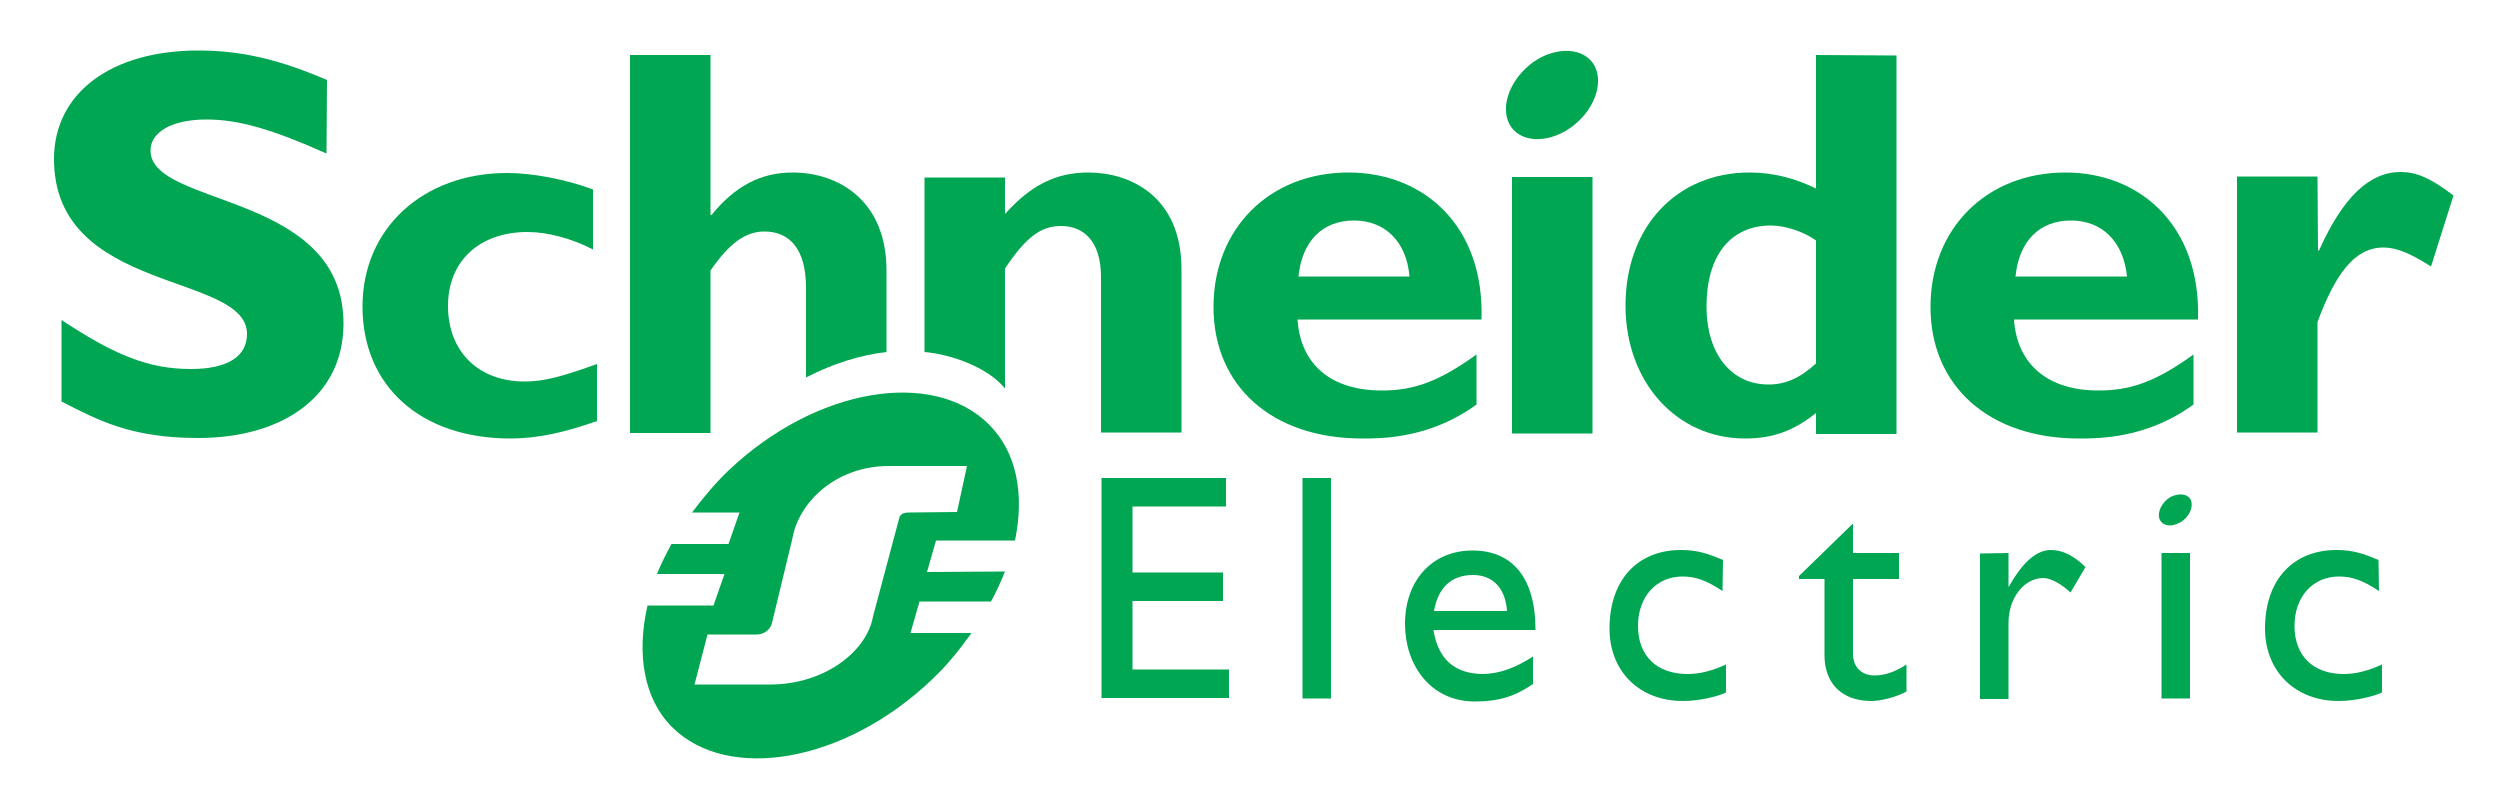 <?xml version="1.0" encoding="utf-8"?>
<!-- Generator: Adobe Illustrator 25.0.1, SVG Export Plug-In . SVG Version: 6.00 Build 0)  -->
<svg version="1.1" id="Calque_1" xmlns="http://www.w3.org/2000/svg" xmlns:xlink="http://www.w3.org/1999/xlink" x="0px" y="0px"
	 viewBox="0 0 500 160" style="enable-background:new 0 0 500 160;" xml:space="preserve">
<style type="text/css">
	.st0{display:none;}
	.st1{display:inline;}
	.st2{fill:#0C0407;}
	.st3{fill:#00A651;}
</style>
<g class="st0">
	<g class="st1">
		<path class="st2" d="M164,424.9l1.6-0.1c0.1,0.6,0.3,1.2,0.5,1.6c0.3,0.4,0.7,0.7,1.3,1s1.2,0.4,2,0.4c0.7,0,1.2-0.1,1.7-0.3
			s0.9-0.5,1.1-0.8s0.4-0.7,0.4-1.1c0-0.4-0.1-0.8-0.4-1.1s-0.6-0.6-1.2-0.8c-0.3-0.1-1.1-0.3-2.3-0.6s-2-0.6-2.5-0.8
			c-0.6-0.3-1.1-0.7-1.4-1.2c-0.3-0.5-0.5-1-0.5-1.6c0-0.7,0.2-1.3,0.6-1.8s0.9-1,1.6-1.3s1.5-0.4,2.4-0.4c1,0,1.8,0.2,2.5,0.5
			s1.3,0.8,1.7,1.4s0.6,1.3,0.6,2l-1.6,0.1c-0.1-0.8-0.4-1.4-0.9-1.8c-0.5-0.4-1.3-0.6-2.2-0.6c-1,0-1.8,0.2-2.3,0.6
			c-0.5,0.4-0.7,0.8-0.7,1.4c0,0.5,0.2,0.8,0.5,1.1s1.2,0.6,2.6,0.9c1.4,0.3,2.3,0.6,2.9,0.8c0.8,0.3,1.3,0.8,1.7,1.3
			s0.5,1.1,0.5,1.8s-0.2,1.3-0.6,1.9c-0.4,0.6-1,1.1-1.7,1.4c-0.7,0.3-1.6,0.5-2.5,0.5c-1.2,0-2.1-0.2-2.9-0.5
			c-0.8-0.3-1.4-0.9-1.9-1.5C164.3,426.6,164,425.8,164,424.9z"/>
		<path class="st2" d="M182.8,426.1l1.6,0.2c-0.3,1-0.7,1.7-1.4,2.2s-1.6,0.8-2.7,0.8c-1.4,0-2.4-0.4-3.2-1.3
			c-0.8-0.8-1.2-2-1.2-3.5c0-1.6,0.4-2.8,1.2-3.7s1.9-1.3,3.1-1.3c1.2,0,2.3,0.4,3.1,1.3s1.2,2,1.2,3.6c0,0.1,0,0.2,0,0.4h-7
			c0.1,1,0.3,1.8,0.9,2.4s1.2,0.8,2,0.8c0.6,0,1.1-0.2,1.5-0.5S182.6,426.7,182.8,426.1z M177.6,423.5h5.2c-0.1-0.8-0.3-1.4-0.6-1.8
			c-0.5-0.6-1.2-0.9-2-0.9c-0.7,0-1.3,0.2-1.8,0.7S177.6,422.7,177.6,423.5z"/>
		<path class="st2" d="M192.8,426.1l1.6,0.2c-0.3,1-0.7,1.7-1.4,2.2s-1.6,0.8-2.7,0.8c-1.4,0-2.4-0.4-3.2-1.3
			c-0.8-0.8-1.2-2-1.2-3.5c0-1.6,0.4-2.8,1.2-3.7s1.9-1.3,3.1-1.3s2.3,0.4,3.1,1.3s1.2,2,1.2,3.6c0,0.1,0,0.2,0,0.4h-7
			c0.1,1,0.3,1.8,0.9,2.4s1.2,0.8,2,0.8c0.6,0,1.1-0.2,1.5-0.5S192.6,426.7,192.8,426.1z M187.6,423.5h5.2c-0.1-0.8-0.3-1.4-0.6-1.8
			c-0.5-0.6-1.2-0.9-2-0.9c-0.7,0-1.3,0.2-1.8,0.7S187.7,422.7,187.6,423.5z"/>
		<path class="st2" d="M196.4,429.1v-12.9h1.6v7.3l3.7-3.8h2l-3.6,3.5l3.9,5.9h-2l-3.1-4.8l-1.1,1.1v3.7H196.4z"/>
		<path class="st2" d="M209.3,429.1l-5-12.9h1.8l3.3,9.4c0.3,0.8,0.5,1.5,0.7,2.1c0.2-0.7,0.4-1.4,0.7-2.1l3.5-9.4h1.7l-5,12.9
			H209.3z"/>
		<path class="st2" d="M222.8,426.1l1.6,0.2c-0.3,1-0.7,1.7-1.4,2.2s-1.6,0.8-2.7,0.8c-1.4,0-2.4-0.4-3.2-1.3
			c-0.8-0.8-1.2-2-1.2-3.5c0-1.6,0.4-2.8,1.2-3.7s1.9-1.3,3.1-1.3s2.3,0.4,3.1,1.3s1.2,2,1.2,3.6c0,0.1,0,0.2,0,0.4h-7
			c0.1,1,0.3,1.8,0.9,2.4s1.2,0.8,2,0.8c0.6,0,1.1-0.2,1.5-0.5S222.6,426.7,222.8,426.1z M217.6,423.5h5.2c-0.1-0.8-0.3-1.4-0.6-1.8
			c-0.5-0.6-1.2-0.9-2-0.9c-0.7,0-1.3,0.2-1.8,0.7S217.7,422.7,217.6,423.5z"/>
		<path class="st2" d="M232.5,425.7l1.6,0.2c-0.2,1.1-0.6,1.9-1.3,2.5c-0.7,0.6-1.6,0.9-2.6,0.9c-1.3,0-2.3-0.4-3.1-1.3
			c-0.8-0.8-1.2-2-1.2-3.6c0-1,0.2-1.9,0.5-2.6s0.8-1.3,1.5-1.7s1.4-0.6,2.2-0.6c1,0,1.8,0.3,2.5,0.8s1.1,1.2,1.2,2.2l-1.5,0.2
			c-0.1-0.6-0.4-1.1-0.8-1.4s-0.8-0.5-1.3-0.5c-0.8,0-1.4,0.3-1.9,0.9c-0.5,0.6-0.7,1.5-0.7,2.7c0,1.3,0.2,2.2,0.7,2.7
			s1.1,0.9,1.9,0.9c0.6,0,1.1-0.2,1.6-0.6S232.4,426.4,232.5,425.7z"/>
		<path class="st2" d="M238.9,427.7l0.2,1.4c-0.4,0.1-0.8,0.1-1.2,0.1c-0.6,0-1-0.1-1.3-0.3s-0.5-0.4-0.7-0.7s-0.2-0.9-0.2-1.9V421
			h-1.2v-1.2h1.2v-2.3l1.6-0.9v3.3h1.6v1.2h-1.6v5.5c0,0.5,0,0.7,0.1,0.9s0.1,0.2,0.3,0.3c0.1,0.1,0.3,0.1,0.5,0.1
			C238.4,427.7,238.6,427.7,238.9,427.7z"/>
		<path class="st2" d="M239.9,424.4c0-1.7,0.5-3,1.4-3.8c0.8-0.7,1.8-1,2.9-1c1.3,0,2.3,0.4,3.1,1.3s1.2,2,1.2,3.5
			c0,1.2-0.2,2.1-0.5,2.8c-0.4,0.7-0.9,1.2-1.6,1.6s-1.4,0.6-2.3,0.6c-1.3,0-2.4-0.4-3.2-1.3C240.3,427.2,239.9,426,239.9,424.4z
			 M241.5,424.4c0,1.2,0.3,2.1,0.8,2.7c0.5,0.6,1.2,0.9,2,0.9s1.4-0.3,2-0.9s0.8-1.5,0.8-2.7s-0.3-2-0.8-2.6s-1.2-0.9-2-0.9
			s-1.4,0.3-2,0.9S241.5,423.2,241.5,424.4z"/>
		<path class="st2" d="M250.4,429.1v-9.3h1.4v1.4c0.4-0.7,0.7-1.1,1-1.3s0.6-0.3,1-0.3c0.5,0,1.1,0.2,1.6,0.5l-0.5,1.5
			c-0.4-0.2-0.8-0.3-1.2-0.3c-0.3,0-0.7,0.1-0.9,0.3s-0.5,0.5-0.6,0.9c-0.2,0.6-0.3,1.2-0.3,1.8v4.9h-1.5V429.1z"/>
		<path class="st2" d="M256.6,429.1v-12.9h1.7v11.4h6.3v1.5H256.6z"/>
		<path class="st2" d="M265.9,424.4c0-1.7,0.5-3,1.4-3.8c0.8-0.7,1.8-1,2.9-1c1.3,0,2.3,0.4,3.1,1.3s1.2,2,1.2,3.5
			c0,1.2-0.2,2.1-0.5,2.8c-0.4,0.7-0.9,1.2-1.6,1.6s-1.4,0.6-2.3,0.6c-1.3,0-2.4-0.4-3.2-1.3C266.3,427.2,265.9,426,265.9,424.4z
			 M267.5,424.4c0,1.2,0.3,2.1,0.8,2.7c0.5,0.6,1.2,0.9,2,0.9s1.4-0.3,2-0.9s0.8-1.5,0.8-2.7s-0.3-2-0.8-2.6s-1.2-0.9-2-0.9
			s-1.4,0.3-2,0.9S267.5,423.2,267.5,424.4z"/>
		<path class="st2" d="M276.2,429.8l1.5,0.2c0.1,0.5,0.2,0.8,0.5,1c0.4,0.3,0.9,0.4,1.6,0.4s1.3-0.1,1.7-0.4s0.7-0.7,0.8-1.2
			c0.1-0.3,0.1-1,0.1-2c-0.7,0.8-1.6,1.2-2.6,1.2c-1.3,0-2.3-0.5-3-1.4s-1.1-2-1.1-3.3c0-0.9,0.2-1.7,0.5-2.5s0.8-1.3,1.4-1.7
			s1.3-0.6,2.2-0.6c1.1,0,2,0.4,2.7,1.3v-1.1h1.5v8.1c0,1.5-0.1,2.5-0.4,3.1s-0.8,1.1-1.4,1.4c-0.6,0.4-1.4,0.5-2.4,0.5
			c-1.1,0-2-0.3-2.7-0.8C276.5,431.6,276.2,430.9,276.2,429.8z M277.5,424.2c0,1.2,0.2,2.1,0.7,2.7s1.1,0.8,1.8,0.8
			c0.7,0,1.3-0.3,1.8-0.8s0.7-1.4,0.7-2.6c0-1.1-0.3-2-0.8-2.6s-1.1-0.9-1.8-0.9c-0.7,0-1.3,0.3-1.8,0.9
			C277.7,422.3,277.5,423.1,277.5,424.2z"/>
		<path class="st2" d="M285.9,424.4c0-1.7,0.5-3,1.4-3.8c0.8-0.7,1.8-1,2.9-1c1.3,0,2.3,0.4,3.1,1.3s1.2,2,1.2,3.5
			c0,1.2-0.2,2.1-0.5,2.8c-0.4,0.7-0.9,1.2-1.6,1.6s-1.4,0.6-2.3,0.6c-1.3,0-2.4-0.4-3.2-1.3C286.3,427.2,285.9,426,285.9,424.4z
			 M287.5,424.4c0,1.2,0.3,2.1,0.8,2.7c0.5,0.6,1.2,0.9,2,0.9s1.4-0.3,2-0.9s0.8-1.5,0.8-2.7s-0.3-2-0.8-2.6s-1.2-0.9-2-0.9
			s-1.4,0.3-2,0.9S287.5,423.2,287.5,424.4z"/>
		<path class="st2" d="M296.9,429.1v-1.8h1.8v1.8H296.9z"/>
		<path class="st2" d="M310.9,424.6l1.7,0.4c-0.4,1.4-1,2.5-1.9,3.2s-2.1,1.1-3.4,1.1c-1.4,0-2.5-0.3-3.4-0.8
			c-0.9-0.6-1.5-1.4-2-2.5s-0.7-2.2-0.7-3.5s0.3-2.5,0.8-3.5s1.2-1.8,2.2-2.3c0.9-0.5,2-0.8,3.1-0.8c1.3,0,2.4,0.3,3.3,1
			s1.5,1.6,1.8,2.8l-1.7,0.4c-0.3-0.9-0.7-1.6-1.3-2s-1.3-0.6-2.1-0.6c-1,0-1.8,0.2-2.5,0.7s-1.1,1.1-1.4,1.9
			c-0.3,0.8-0.4,1.6-0.4,2.5c0,1.1,0.2,2.1,0.5,2.9c0.3,0.8,0.8,1.4,1.5,1.8s1.4,0.6,2.2,0.6c1,0,1.8-0.3,2.4-0.8
			S310.7,425.6,310.9,424.6z"/>
		<path class="st2" d="M313.9,424.4c0-1.7,0.5-3,1.4-3.8c0.8-0.7,1.8-1,2.9-1c1.3,0,2.3,0.4,3.1,1.3s1.2,2,1.2,3.5
			c0,1.2-0.2,2.1-0.5,2.8c-0.4,0.7-0.9,1.2-1.6,1.6s-1.4,0.6-2.3,0.6c-1.3,0-2.4-0.4-3.2-1.3C314.3,427.2,313.9,426,313.9,424.4z
			 M315.5,424.4c0,1.2,0.3,2.1,0.8,2.7c0.5,0.6,1.2,0.9,2,0.9s1.4-0.3,2-0.9s0.8-1.5,0.8-2.7s-0.3-2-0.8-2.6s-1.2-0.9-2-0.9
			s-1.4,0.3-2,0.9S315.5,423.2,315.5,424.4z"/>
		<path class="st2" d="M324.5,429.1v-9.3h1.4v1.3c0.3-0.5,0.7-0.8,1.2-1.1s1-0.4,1.7-0.4s1.3,0.1,1.7,0.4c0.4,0.3,0.8,0.7,0.9,1.2
			c0.7-1.1,1.7-1.6,2.9-1.6c0.9,0,1.6,0.3,2.1,0.8s0.7,1.3,0.7,2.4v6.4h-1.6v-5.9c0-0.6-0.1-1.1-0.2-1.4c-0.1-0.3-0.3-0.5-0.6-0.7
			s-0.6-0.3-0.9-0.3c-0.7,0-1.2,0.2-1.6,0.7c-0.4,0.4-0.7,1.1-0.7,2.1v5.4h-1.6V423c0-0.7-0.1-1.2-0.4-1.6s-0.7-0.5-1.3-0.5
			c-0.4,0-0.9,0.1-1.2,0.4c-0.4,0.2-0.7,0.6-0.8,1s-0.3,1.1-0.3,2v4.8L324.5,429.1L324.5,429.1z"/>
	</g>
</g>
<g>
	<g>
		<path class="st3" d="M65.3,30.7c-11-4.9-17.6-6.8-24-6.8c-6.9,0-11.2,2.5-11.2,6.2c0,11.4,38.6,8.2,38.6,34.6
			c0,14.6-12.2,22.9-29.1,22.9c-13.3,0-19.9-3.5-27.3-7.3V64c10.9,7.2,17.6,9.8,25.9,9.8c7.3,0,11.2-2.5,11.2-7
			c0-12.4-38.6-7.9-38.6-35c0-13.1,11.3-21.7,28.9-21.7c8.5,0,16.2,1.8,25.7,5.9L65.3,30.7L65.3,30.7z"/>
		<path class="st3" d="M119.4,84.2c-6.5,2.3-11.9,3.5-17.3,3.5c-18,0-29.6-10.5-29.6-26.4c0-15.6,12.1-26.7,28.9-26.7
			c5.2,0,11.9,1.3,17.2,3.3v12c-4.2-2.2-9.1-3.5-13.1-3.5c-9.6,0-15.9,5.8-15.9,14.8c0,9.1,6.1,15.1,15.3,15.1
			c3.8,0,7.3-0.9,14.5-3.5L119.4,84.2L119.4,84.2z"/>
		<path class="st3" d="M269.7,34.5c-15.8,0-27,11.2-27,26.9c0,15.8,11.7,26.3,29.7,26.3c4,0,13.6,0,22.9-6.8v-10
			c-7.5,5.4-12.5,7.2-18.9,7.2c-10.2,0-16.3-5.2-16.9-14.2h36.8C296.9,45.1,284.7,34.5,269.7,34.5 M259.7,55.3
			c0.7-7.1,4.8-11.2,11.1-11.2c6.2,0,10.5,4.2,11.1,11.2H259.7z"/>
		<rect x="302.4" y="35.4" class="st3" width="16.1" height="51.3"/>
		<path class="st3" d="M363.2,11v26.7c-4.3-2.1-8.7-3.2-13.3-3.2c-14.6,0-24.8,10.9-24.8,26.6c0,15.3,10.2,26.6,23.9,26.6
			c5.5,0,9.7-1.5,14.2-5.1v4.2h16.1V11.1L363.2,11L363.2,11z M363.2,72.7c-3.3,3-6.2,4.2-9.5,4.2c-7.5,0-12.4-6.2-12.4-15.6
			c0-10.2,4.8-16.2,12.9-16.2c2.9,0,6.7,1.3,9,3L363.2,72.7L363.2,72.7z"/>
		<path class="st3" d="M413.1,34.5c-15.8,0-27,11.2-27,26.9c0,15.8,11.7,26.3,29.7,26.3c4,0,13.6,0,22.9-6.8v-10
			c-7.5,5.4-12.5,7.2-19,7.2c-10.1,0-16.3-5.2-16.9-14.2h36.8C440.2,45.1,428,34.5,413.1,34.5 M403.1,55.3
			c0.7-7.1,4.8-11.2,11.1-11.2c6.2,0,10.5,4.2,11.2,11.2H403.1z"/>
	</g>
	<g>
		<path class="st3" d="M463.6,50.1h0.2c4.8-10.7,10.1-15.7,16.3-15.7c3.2,0,6,1.2,10.6,4.7l-4.5,14.2c-4.2-2.7-7-3.8-9.5-3.8
			c-5.9,0-9.7,5.5-13.2,14.9v22.1h-16.1V35.3h16.1L463.6,50.1L463.6,50.1z"/>
		<path class="st3" d="M319.2,13.8c1.5,4-1.2,9.5-6.1,12.4c-4.9,2.8-10,1.9-11.5-2c-1.5-4,1.2-9.5,6-12.4
			C312.5,9,317.7,9.9,319.2,13.8"/>
	</g>
	<g>
		<path class="st3" d="M177.3,54.1c0-13.9-9.5-19.6-18.8-19.6c-6.3,0-11.5,2.7-16.2,8.5h-0.2V11h-16.1v75.6h16.1V54.1
			c3.8-5.5,7-7.8,10.8-7.8c5,0,8.3,3.5,8.3,11.2v18c5.4-2.8,10.9-4.5,16.1-5.1V54.1z"/>
		<path class="st3" d="M217.7,34.5c-6.5,0-11.5,2.5-16.7,8.3v-7.3h-16.1v34.9c5.5,0.5,12.7,3.1,16.1,7.3V53.7
			c4.2-6.3,7.2-8.5,11.2-8.5c4.5,0,8,3,8,10.2v31.1h16.1V54.1C236.4,39,225.7,34.5,217.7,34.5"/>
		<polygon class="st3" points="245.2,101.3 226.5,101.3 226.5,114.5 244.6,114.5 244.6,120.2 226.5,120.2 226.5,133.9 245.8,133.9 
			245.8,139.6 220.3,139.6 220.3,95.6 245.2,95.6 		"/>
		<rect x="260.5" y="95.6" class="st3" width="5.7" height="44.1"/>
		<path class="st3" d="M286.7,126h20.4c0-10.8-4.9-15.9-12.6-15.9c-8,0-13.5,5.9-13.5,14.7c0,8.1,5,15.5,14,15.5
			c4.9,0,8.1-1.1,11.6-3.5v-5.5c-3.4,2.2-6.7,3.5-10.2,3.5C290.9,134.7,287.6,131.8,286.7,126 M294.6,115c4.1,0,6.5,2.8,6.8,7.2
			h-14.6C287.6,117.6,290.2,115,294.6,115"/>
		<path class="st3" d="M344.5,118.2c-3.3-2.2-5.5-2.9-8-2.9c-5.2,0-8.9,4-8.9,9.9c0,6,3.8,9.6,9.9,9.6c2.5,0,4.8-0.6,7.7-1.9v5.6
			c-1.9,0.9-5.6,1.7-8.6,1.7c-8.7,0-14.7-5.9-14.7-14.5c0-9.6,5.5-15.7,14.3-15.7c3.4,0,5.6,0.8,8.4,2L344.5,118.2L344.5,118.2z"/>
		<path class="st3" d="M370.6,110.6h9.2v5.2h-9.2v14.9c0,3.4,2.5,4.4,4.2,4.4c2.1,0,4.2-0.7,6.5-2.2v5.4c-2,1.1-5.1,1.9-7,1.9
			c-6.2,0-9.4-3.8-9.4-9.1v-15.3h-5.1v-0.6l10.8-10.5L370.6,110.6L370.6,110.6z"/>
		<path class="st3" d="M401.7,110.6v6.7h0.1c2.9-5.2,5.7-7.3,8.4-7.3c2.3,0,4.5,1.1,6.9,3.4l-3,5.1c-1.8-1.7-4-2.9-5.4-2.9
			c-3.9,0-7,4-7,9v15.2H396v-29.1L401.7,110.6L401.7,110.6z"/>
		<path class="st3" d="M475.8,118.2c-3.3-2.2-5.5-2.9-8-2.9c-5.2,0-8.9,4-8.9,9.9c0,6,3.8,9.6,9.8,9.6c2.5,0,4.8-0.6,7.7-1.9v5.6
			c-2,0.9-5.6,1.7-8.7,1.7c-8.6,0-14.7-5.9-14.7-14.5c0-9.6,5.5-15.7,14.3-15.7c3.4,0,5.6,0.8,8.4,2L475.8,118.2L475.8,118.2z"/>
		<rect x="432.3" y="110.6" class="st3" width="5.7" height="29.1"/>
		<path class="st3" d="M438.2,100.1c0.5,1.4-0.4,3.4-2.2,4.4c-1.8,1-3.5,0.7-4.1-0.7c-0.5-1.4,0.5-3.4,2.2-4.4
			C435.9,98.5,437.7,98.8,438.2,100.1"/>
		<path class="st3" d="M185.4,114.4l1.8-6.3h15.8c1.9-9.2,0.4-17.6-5.2-23.2c-11.2-11.2-34.7-7.4-52.2,9.3c-2.7,2.6-5,5.4-7.2,8.3
			h9.5l-2.2,6.3h-11.4c-1.1,2-2.1,4-2.9,6h13.5l-2.2,6.3h-13.2c-2.2,9.6-0.8,18.6,4.9,24.3c11.1,11.1,34.5,7.2,52-9.5
			c3.1-2.9,5.6-6.1,7.9-9.3h-12.2l1.8-6.3h14.3c1.1-2,2-4,2.8-6L185.4,114.4L185.4,114.4z M181.9,102.5c-1,0-1.5,0.2-1.8,0.6
			c-0.2,0.2-0.2,0.4-0.3,0.7l-5.2,19.5c-1.2,6.9-9.6,13.6-20.6,13.6h-5.9h-9.2l2.6-10h9.8c1,0,1.8-0.4,2.5-1.1
			c0.2-0.3,0.5-0.7,0.6-1.2l4.1-17c1.2-6.9,8.4-14.4,19.3-14.4h15.6l-2,9.2L181.9,102.5L181.9,102.5z"/>
	</g>
</g>
</svg>
